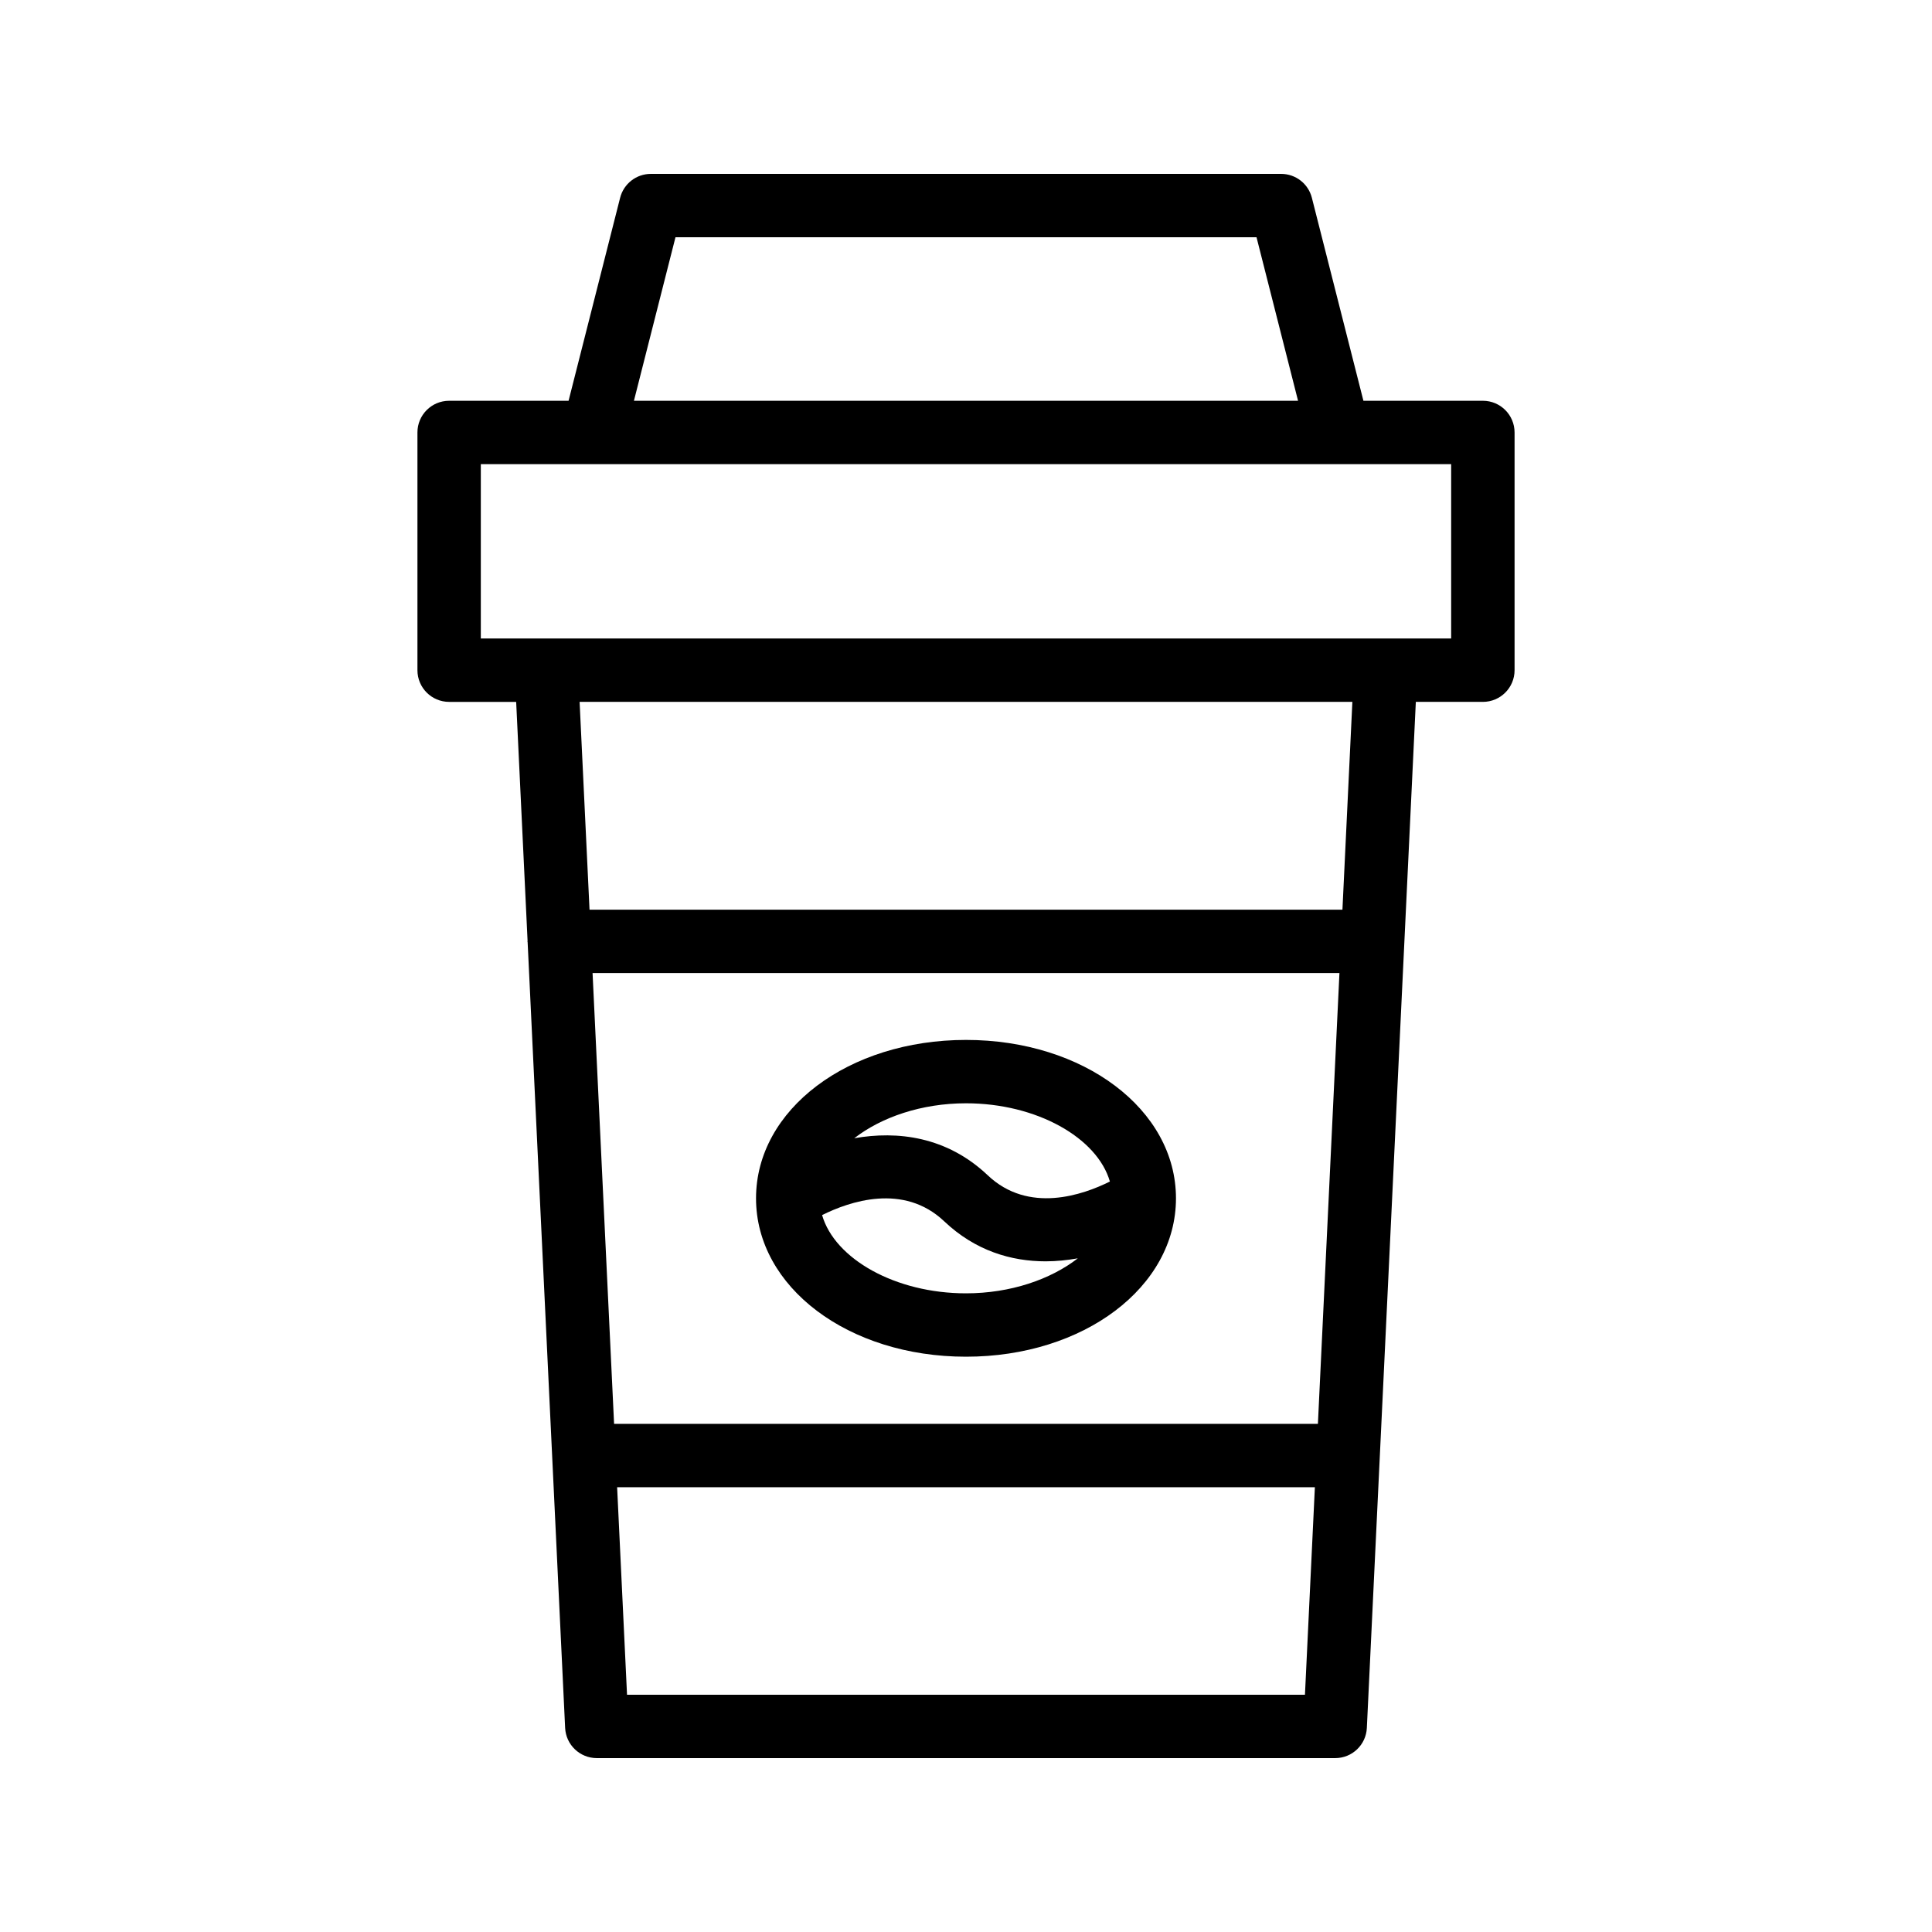 <?xml version="1.0" encoding="UTF-8"?>
<!-- Uploaded to: SVG Repo, www.svgrepo.com, Generator: SVG Repo Mixer Tools -->
<svg fill="#000000" width="800px" height="800px" version="1.1" viewBox="144 144 512 512" xmlns="http://www.w3.org/2000/svg">
 <g>
  <path d="m536.97 250.21h-31.648l-13.664-53.801c-0.949-3.723-4.297-6.328-8.141-6.328h-167.04c-3.84 0-7.191 2.609-8.137 6.332l-13.664 53.801-31.652-0.004c-4.637 0-8.398 3.754-8.398 8.398v63c0 4.641 3.758 8.398 8.398 8.398h17.766l3.023 63.32c0 0.051-0.031 0.094-0.031 0.148 0 0.086 0.047 0.156 0.047 0.242l9.938 208.21c0.219 4.477 3.914 7.992 8.395 7.992h195.68c4.481 0 8.176-3.519 8.387-7.996l12.98-271.92 17.77 0.004c4.637 0 8.398-3.754 8.398-8.398v-63c-0.004-4.641-3.762-8.398-8.398-8.398zm-213.96-43.336h153.98l11.008 43.336h-176zm170.25 314.46h-186.52l-5.703-119.46h197.93zm-183.09 71.789-2.625-54.996h184.91l-2.629 54.996zm189.59-208.05h-199.53l-2.629-55.07h204.79zm28.812-71.863h-257.15v-46.207h257.15z"/>
  <path d="m400 503.54c31.199 0 55.645-18.441 55.645-41.977 0-23.531-24.445-41.973-55.645-41.973s-55.645 18.441-55.645 41.977c-0.004 23.531 24.441 41.973 55.645 41.973zm-38.137-37.527c7.141-3.566 21.547-8.602 32.359 1.645 8.262 7.832 17.789 10.609 26.902 10.609 2.898-0.004 5.742-0.309 8.504-0.793-7.191 5.582-17.832 9.273-29.629 9.273-18.723 0-34.781-9.121-38.137-20.734zm76.27-8.898c-7.141 3.562-21.547 8.602-32.359-1.641-10.879-10.316-23.953-11.84-35.391-9.828 7.195-5.578 17.824-9.262 29.617-9.262 18.719 0 34.773 9.121 38.133 20.73z"/>
 </g>
</svg>